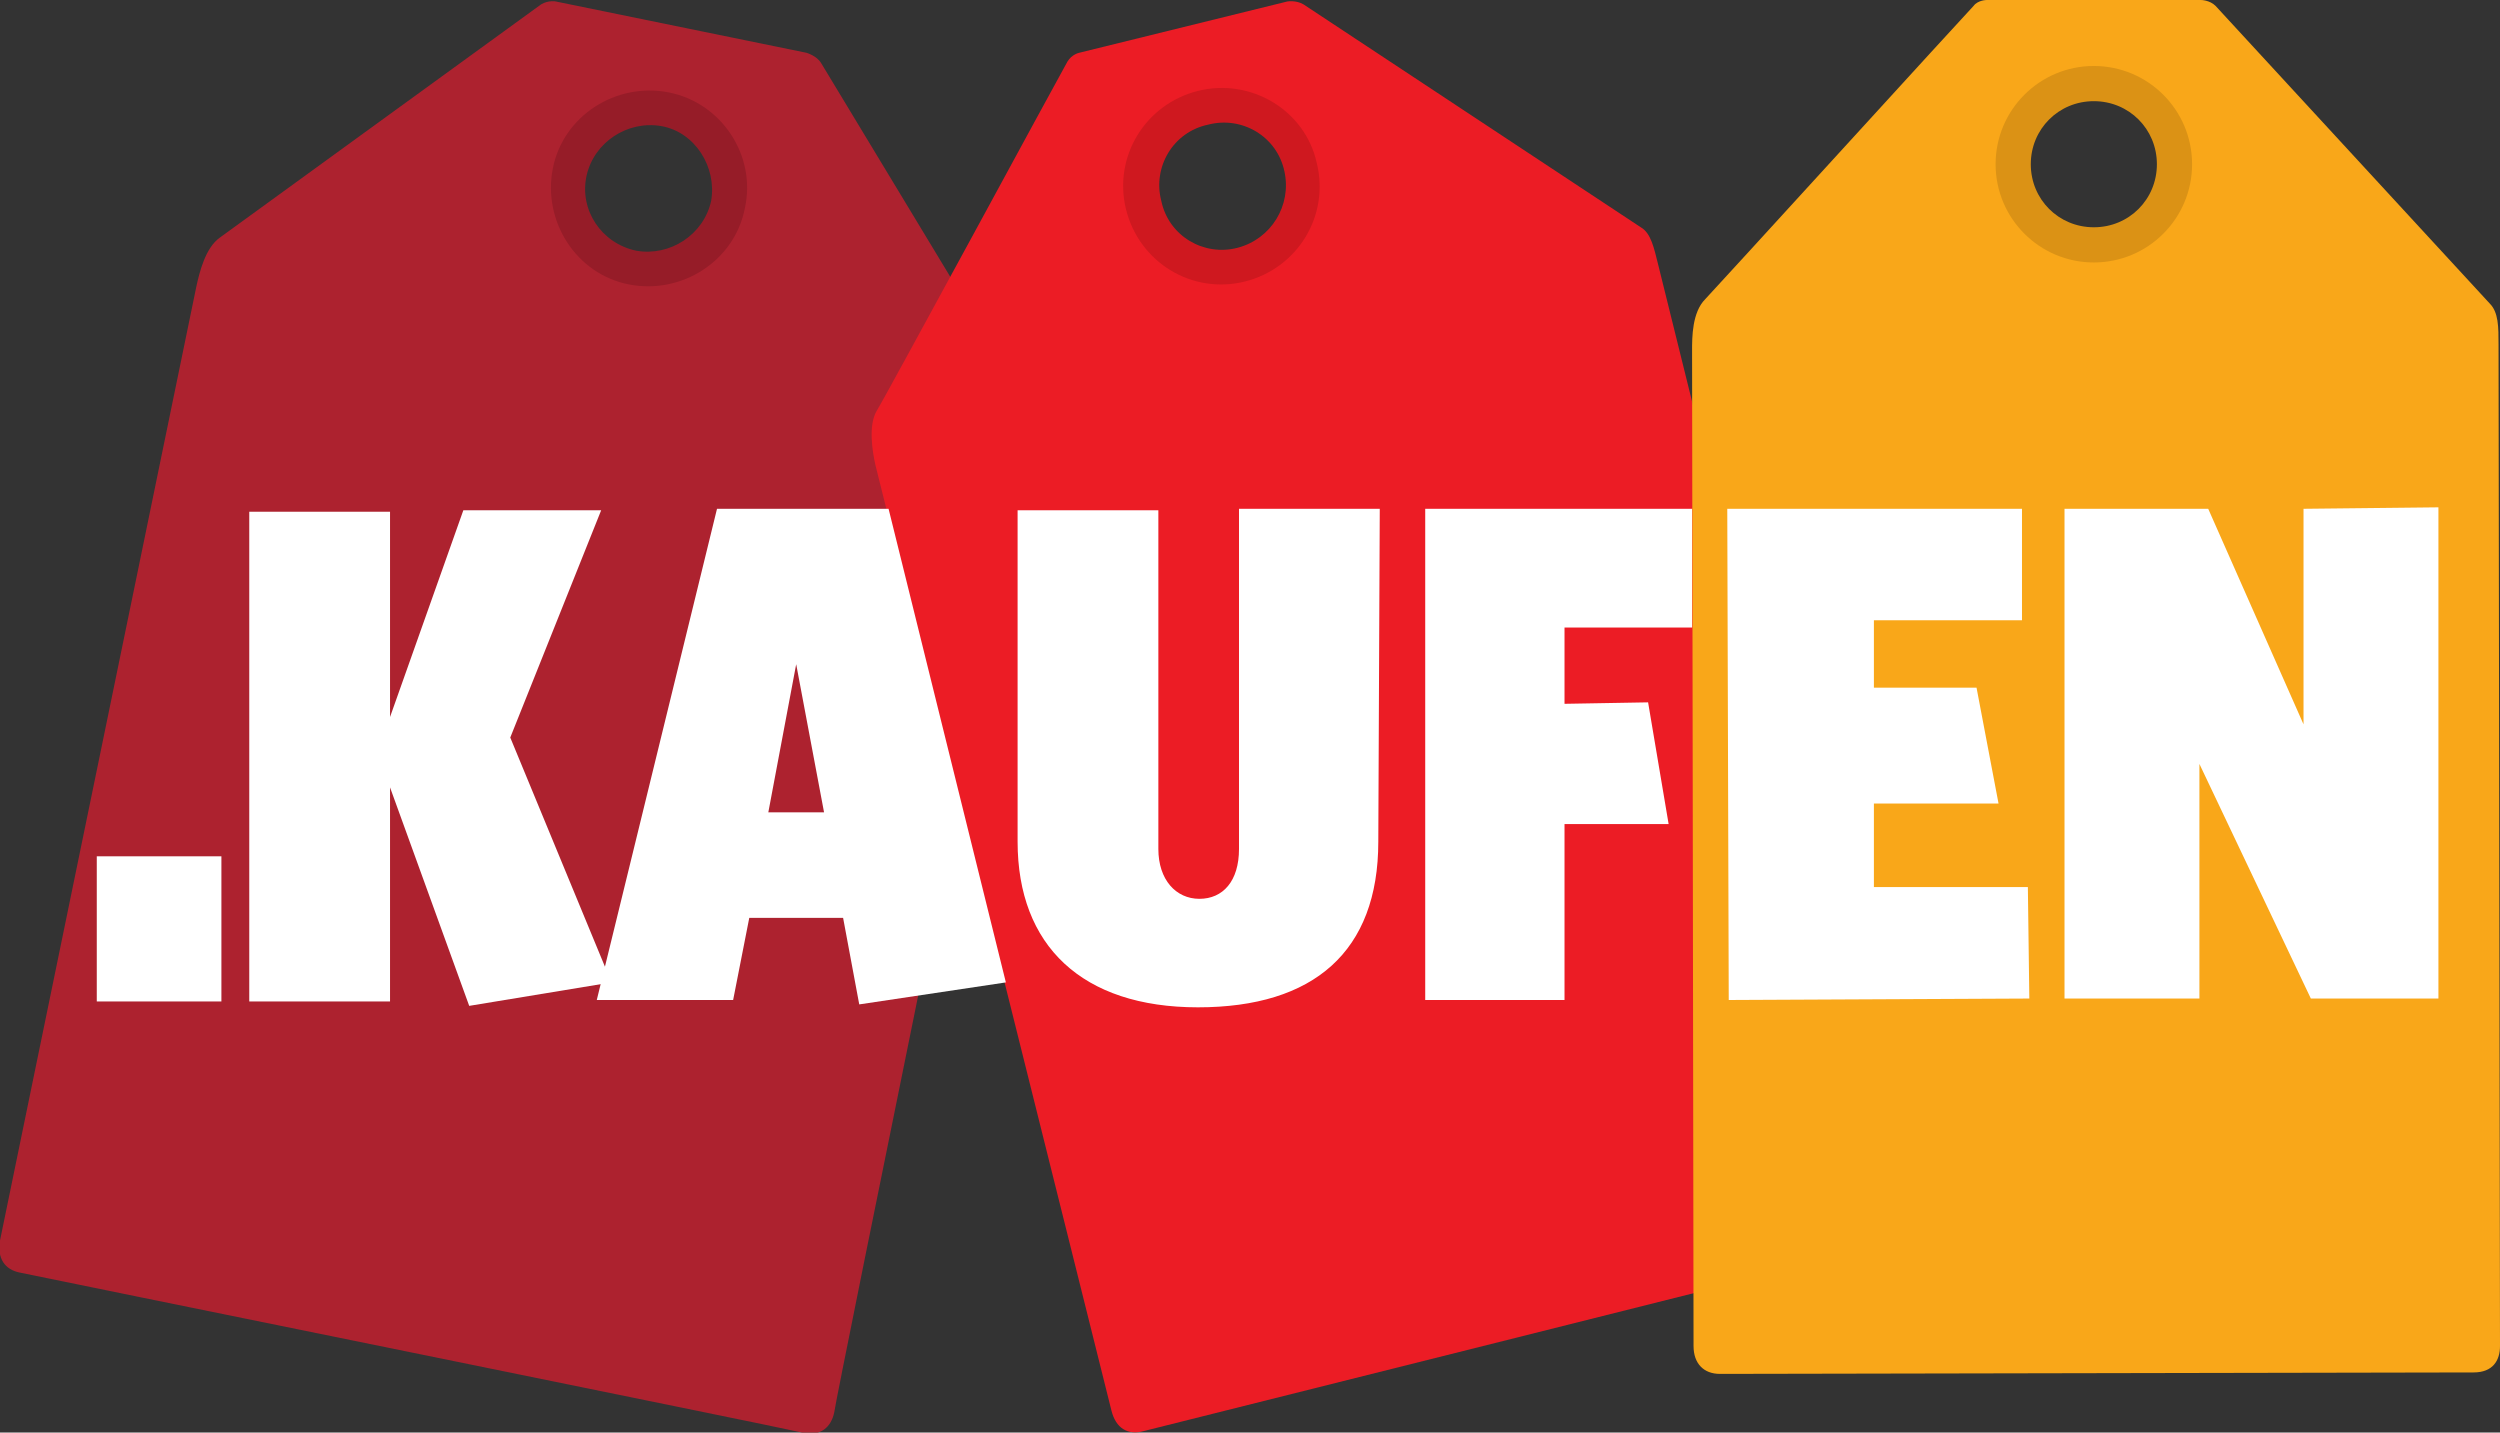 <?xml version="1.0" encoding="utf-8"?>
<!-- Generator: Adobe Illustrator 23.0.3, SVG Export Plug-In . SVG Version: 6.00 Build 0)  -->
<svg version="1.1"
	 id="svg5" xmlns:inkscape="http://www.inkscape.org/namespaces/inkscape" xmlns:sodipodi="http://sodipodi.sourceforge.net/DTD/sodipodi-0.dtd" xmlns:svg="http://www.w3.org/2000/svg"
	 xmlns="http://www.w3.org/2000/svg" xmlns:xlink="http://www.w3.org/1999/xlink" x="0px" y="0px" viewBox="0 0 170.5 97.7"
	 style="enable-background:new 0 0 170.5 97.7;" xml:space="preserve">
<rect x="0" y="0" width="170.5" height="97.7" fill="#333333" stroke="none"/>
<style type="text/css">
	.st0{fill:#AD222F;}
	.st1{fill:#961C28;}
	.st2{fill:#EC1C25;}
	.st3{fill:#CF181F;}
	.st4{fill:#F9A719;}
	.st5{fill:#DB9215;}
	.st6{fill:#FFFFFF;}
</style>
<g>
	<path class="st0" d="M70.2,30.7c0.2-1.2,0.4-2.2,0-2.9L56,4.3C55.7,3.8,55,3.6,55,3.6L37.9,0.1c0,0-0.5-0.1-1,0.2
		C36.5,0.6,15.4,15.9,15,16.2c-1,0.7-1.4,2.4-1.6,3.3L0,84.6c-0.2,1.2,0.3,2,1.4,2.2C1.8,86.9,54,97.5,54.7,97.7
		c1.3,0.3,2-0.4,2.2-1.4C56.9,95.8,70.1,31.2,70.2,30.7z M43.1,18.2c-3-0.6-4.9-3.5-4.3-6.5c0.6-3,3.5-4.9,6.5-4.3
		c3,0.6,4.9,3.5,4.3,6.5C49,16.9,46.1,18.8,43.1,18.2z"/>
	<path class="st1" d="M45.6,6.3c-3.6-0.7-7.2,1.6-7.9,5.2c-0.7,3.6,1.6,7.2,5.2,7.9c3.6,0.7,7.2-1.6,7.9-5.2
		C51.6,10.6,49.2,7,45.6,6.3z M43.4,17.1C41,16.6,39.5,14.3,40,12c0.5-2.3,2.8-3.8,5.1-3.4s3.8,2.8,3.4,5.1
		C48,16,45.7,17.5,43.4,17.1z"/>
</g>
<g>
	<path class="st2" d="M113.1,18.1c-0.3-1.2-0.5-2.2-1.2-2.6l-23-15.2c-0.5-0.3-1.1-0.2-1.1-0.2L73.6,3.6c0,0-0.5,0.1-0.8,0.6
		C72.5,4.7,60.1,27.6,59.8,28c-0.6,1-0.3,2.8-0.1,3.7l16.1,64.5c0.3,1.2,1.1,1.7,2.2,1.4c0.4-0.1,49.1-12.3,49.8-12.5
		c1.3-0.3,1.6-1.2,1.3-2.2C129.1,82.4,113.2,18.6,113.1,18.1z M84.7,18.1c-3,0.7-5.9-1.1-6.7-4s1.1-5.9,4-6.7s5.9,1.1,6.7,4
		S87.6,17.3,84.7,18.1z"/>
	<path class="st3" d="M81.7,6.2c-3.6,0.9-5.8,4.5-4.9,8.1c0.9,3.6,4.5,5.8,8.1,4.9c3.6-0.9,5.8-4.5,4.9-8.1
		C89,7.5,85.3,5.3,81.7,6.2z M84.4,16.9c-2.3,0.6-4.7-0.8-5.2-3.2c-0.6-2.3,0.8-4.7,3.2-5.2c2.3-0.6,4.7,0.8,5.2,3.2
		C88.1,14,86.7,16.3,84.4,16.9z"/>
</g>
<g>
	<path class="st4" d="M170.4,23.5c0-1.2,0-2.2-0.6-2.8L151.1,0.4C150.7,0,150.1,0,150.1,0l-14.6,0c0,0-0.6,0-0.9,0.4
		c-0.4,0.4-17.9,19.6-18.3,20c-0.9,0.9-0.9,2.6-0.9,3.5l0.1,67.9c0,1.2,0.7,1.9,1.8,1.9c0.4,0,50.6-0.1,51.4-0.1
		c1.3,0,1.8-0.8,1.8-1.8C170.5,91.3,170.4,24.1,170.4,23.5z M142.8,16.7c-3,0-5.5-2.5-5.5-5.5s2.5-5.5,5.5-5.5s5.5,2.5,5.5,5.5
		S145.9,16.7,142.8,16.7z"/>
	<path class="st5" d="M142.8,4.5c-3.7,0-6.7,3-6.7,6.7c0,3.7,3,6.7,6.7,6.7c3.7,0,6.7-3,6.7-6.7C149.5,7.5,146.5,4.5,142.8,4.5z
		 M142.8,15.5c-2.4,0-4.3-1.9-4.3-4.3c0-2.4,1.9-4.3,4.3-4.3s4.3,1.9,4.3,4.3C147.1,13.6,145.2,15.5,142.8,15.5z"/>
</g>
<g>
	<polyline class="st6" points="6.6,58.4 15.1,58.4 15.1,68.3 6.6,68.3 6.6,58.4 	"/>
	<polygon class="st6" points="41,34.8 31.6,34.8 26.6,48.9 26.6,34.9 17,34.9 17,68.3 26.6,68.3 26.6,53.7 32,68.6 41.7,67 
		34.8,50.3 	"/>
	<path class="st6" d="M58.6,68.5l10-1.5l-8-32.3H48.9l-8.2,33.5H50l1.1-5.6h6.4L58.6,68.5z M52.4,55.4l1.9-10.1l1.9,10.1H52.4z"/>
	<polygon class="st6" points="166.3,68.1 157.6,68.1 150,52.1 150,68.1 140.8,68.1 140.8,34.7 150.6,34.7 157.1,49.4 157.1,34.7 
		166.3,34.6 	"/>
	<polygon class="st6" points="138.4,68.1 117.9,68.2 117.8,34.7 137.9,34.7 137.9,42.3 127.8,42.3 127.8,46.9 134.8,46.9 
		136.3,54.8 127.8,54.8 127.8,60.5 138.3,60.5 	"/>
	<polygon class="st6" points="115.4,42.8 106.7,42.8 106.7,48 112.4,47.9 113.8,56.2 106.7,56.2 106.7,68.2 97.2,68.2 97.2,34.7 
		115.4,34.7 	"/>
	<path class="st6" d="M94,57.4c0,7.5-4.4,11.3-12.3,11.3c-7.9,0-12.3-4.2-12.3-11.3l0-22.6l9.6,0l0,23.1c0,2.1,1.2,3.4,2.8,3.4
		c1.6,0,2.7-1.2,2.7-3.4l0-23.2l9.6,0L94,57.4z"/>
</g>
</svg>
